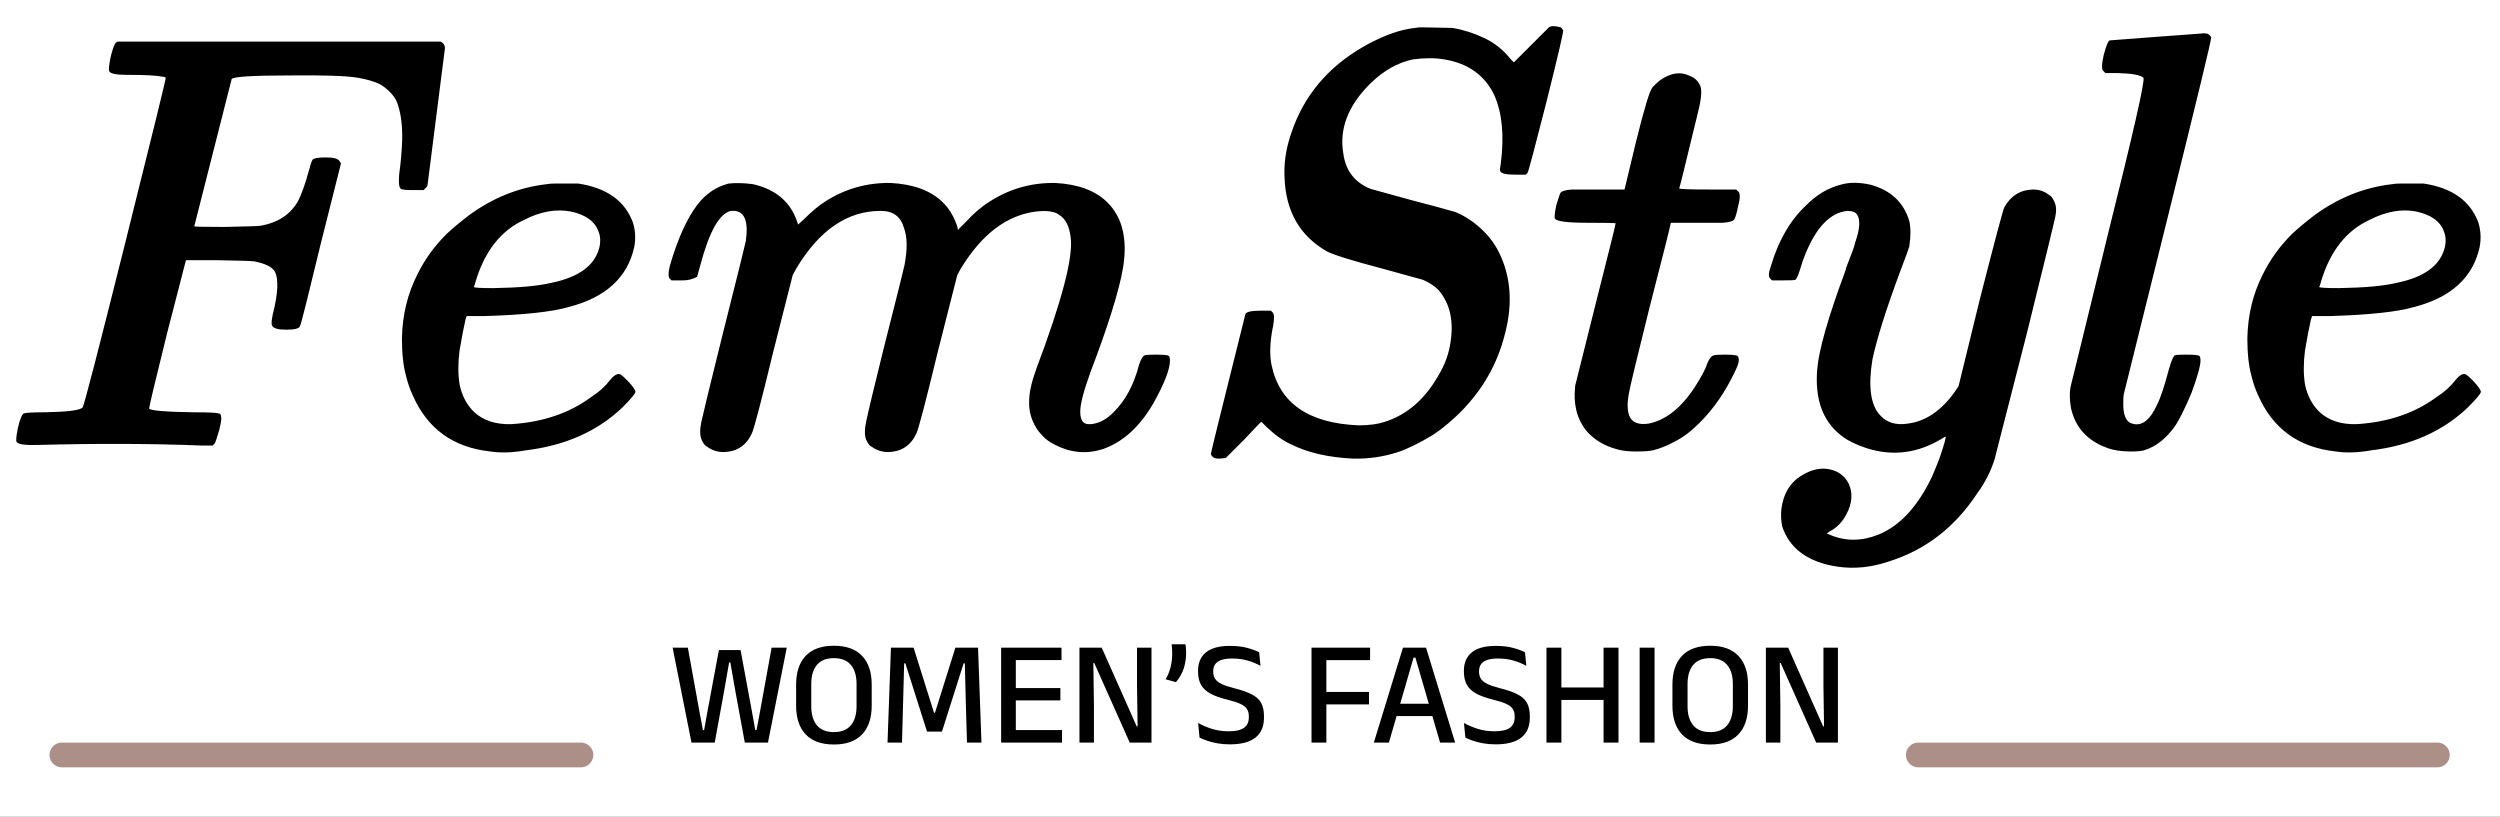 <svg xmlns="http://www.w3.org/2000/svg" fill="none" viewBox="0 0 101 33" height="33" width="101">
<rect fill="#1E1E1E" height="33" width="101"></rect>
<rect fill="white" height="33" width="101"></rect>
<line stroke-linecap="round" stroke="#AC8F87" y2="30.5" x2="23.469" y1="30.5" x1="2.5"></line>
<line stroke-linecap="round" stroke="#AC8F87" y2="30.5" x2="98.469" y1="30.5" x1="77.5"></line>
<path fill="black" d="M27.936 30L27.174 26.166H27.789L28.272 28.827L28.398 29.496H28.446L28.566 28.827L29.043 26.262H29.919L30.393 28.827L30.513 29.496H30.564L30.69 28.827L31.173 26.166H31.785L31.026 30H30.09L29.706 27.909L29.505 26.76H29.457L29.256 27.909L28.875 30H27.936ZM33.69 30.078C33.19 30.078 32.81 29.942 32.55 29.67C32.292 29.398 32.163 29.009 32.163 28.503V27.66C32.163 27.156 32.292 26.768 32.55 26.496C32.81 26.224 33.19 26.088 33.69 26.088C34.19 26.088 34.569 26.224 34.827 26.496C35.087 26.768 35.217 27.156 35.217 27.66V28.503C35.217 29.009 35.087 29.398 34.827 29.67C34.569 29.942 34.19 30.078 33.69 30.078ZM33.69 29.577C33.994 29.577 34.222 29.486 34.374 29.304C34.528 29.12 34.605 28.861 34.605 28.527V27.636C34.605 27.3 34.528 27.042 34.374 26.862C34.222 26.68 33.994 26.589 33.69 26.589C33.386 26.589 33.157 26.68 33.003 26.862C32.851 27.042 32.775 27.3 32.775 27.636V28.527C32.775 28.861 32.851 29.12 33.003 29.304C33.157 29.486 33.386 29.577 33.69 29.577ZM35.856 30L35.994 26.166H36.909L37.734 28.794H37.773L38.598 26.166H39.513L39.651 30H39.066L39.021 28.467L38.979 26.799H38.931L38.055 29.556H37.452L36.576 26.799H36.528L36.483 28.47L36.441 30H35.856ZM40.446 30V26.166H41.039V30H40.446ZM40.623 30V29.496H42.906V30H40.623ZM40.788 28.296V27.798H42.84V28.296H40.788ZM40.62 26.667V26.166H42.885V26.667H40.62ZM44.51 26.166L45.923 29.346H45.959L45.935 27.69V26.166H46.52V30H45.641L44.207 26.784H44.171L44.195 28.509V30H43.61V26.166H44.51ZM47.893 26.028C47.899 26.066 47.905 26.114 47.911 26.172C47.917 26.23 47.92 26.293 47.92 26.361C47.92 26.591 47.888 26.805 47.824 27.003C47.76 27.199 47.655 27.384 47.509 27.558L47.092 27.444C47.18 27.292 47.246 27.13 47.29 26.958C47.334 26.786 47.356 26.597 47.356 26.391C47.356 26.327 47.354 26.267 47.35 26.211C47.346 26.153 47.341 26.092 47.335 26.028H47.893ZM49.685 30.072C49.503 30.072 49.335 30.058 49.181 30.03C49.027 30.002 48.889 29.967 48.767 29.925C48.647 29.883 48.545 29.841 48.461 29.799L48.404 29.208C48.558 29.296 48.74 29.374 48.95 29.442C49.162 29.51 49.391 29.544 49.637 29.544C49.917 29.544 50.123 29.498 50.255 29.406C50.387 29.312 50.453 29.171 50.453 28.983V28.938C50.453 28.816 50.426 28.716 50.372 28.638C50.32 28.558 50.231 28.49 50.105 28.434C49.979 28.376 49.808 28.321 49.592 28.269C49.308 28.199 49.078 28.117 48.902 28.023C48.728 27.927 48.601 27.808 48.521 27.666C48.441 27.522 48.401 27.343 48.401 27.129V27.099C48.401 26.777 48.508 26.529 48.722 26.355C48.936 26.181 49.257 26.094 49.685 26.094C49.959 26.094 50.193 26.121 50.387 26.175C50.583 26.227 50.744 26.286 50.87 26.352L50.924 26.901C50.778 26.817 50.61 26.747 50.42 26.691C50.23 26.633 50.016 26.604 49.778 26.604C49.592 26.604 49.443 26.625 49.331 26.667C49.219 26.707 49.138 26.766 49.088 26.844C49.038 26.92 49.013 27.012 49.013 27.12V27.132C49.013 27.244 49.038 27.34 49.088 27.42C49.138 27.5 49.226 27.571 49.352 27.633C49.48 27.693 49.661 27.753 49.895 27.813C50.173 27.883 50.397 27.962 50.567 28.05C50.739 28.136 50.865 28.249 50.945 28.389C51.025 28.527 51.065 28.709 51.065 28.935V28.995C51.065 29.349 50.95 29.617 50.72 29.799C50.49 29.981 50.145 30.072 49.685 30.072ZM52.985 30V26.166H53.585V30H52.985ZM53.327 28.458V27.954H55.307V28.458H53.327ZM53.159 26.67V26.166H55.352V26.67H53.159ZM55.503 30L56.679 26.166H57.612L58.788 30H58.179L57.183 26.568H57.108L56.112 30H55.503ZM56.271 28.929V28.431H58.014V28.929H56.271ZM60.425 30.072C60.243 30.072 60.075 30.058 59.921 30.03C59.767 30.002 59.629 29.967 59.507 29.925C59.387 29.883 59.285 29.841 59.201 29.799L59.144 29.208C59.298 29.296 59.48 29.374 59.69 29.442C59.902 29.51 60.131 29.544 60.377 29.544C60.657 29.544 60.863 29.498 60.995 29.406C61.127 29.312 61.193 29.171 61.193 28.983V28.938C61.193 28.816 61.166 28.716 61.112 28.638C61.06 28.558 60.971 28.49 60.845 28.434C60.719 28.376 60.548 28.321 60.332 28.269C60.048 28.199 59.818 28.117 59.642 28.023C59.468 27.927 59.341 27.808 59.261 27.666C59.181 27.522 59.141 27.343 59.141 27.129V27.099C59.141 26.777 59.248 26.529 59.462 26.355C59.676 26.181 59.997 26.094 60.425 26.094C60.699 26.094 60.933 26.121 61.127 26.175C61.323 26.227 61.484 26.286 61.61 26.352L61.664 26.901C61.518 26.817 61.35 26.747 61.16 26.691C60.97 26.633 60.756 26.604 60.518 26.604C60.332 26.604 60.183 26.625 60.071 26.667C59.959 26.707 59.878 26.766 59.828 26.844C59.778 26.92 59.753 27.012 59.753 27.12V27.132C59.753 27.244 59.778 27.34 59.828 27.42C59.878 27.5 59.966 27.571 60.092 27.633C60.22 27.693 60.401 27.753 60.635 27.813C60.913 27.883 61.137 27.962 61.307 28.05C61.479 28.136 61.605 28.249 61.685 28.389C61.765 28.527 61.805 28.709 61.805 28.935V28.995C61.805 29.349 61.69 29.617 61.46 29.799C61.23 29.981 60.885 30.072 60.425 30.072ZM63.08 30H62.477V26.166H63.08V30ZM65.387 30H64.784V26.166H65.387V30ZM62.822 27.774H65.018V28.278H62.822V27.774ZM66.844 30H66.242V26.166H66.844V30ZM69.093 30.078C68.593 30.078 68.213 29.942 67.953 29.67C67.695 29.398 67.566 29.009 67.566 28.503V27.66C67.566 27.156 67.695 26.768 67.953 26.496C68.213 26.224 68.593 26.088 69.093 26.088C69.593 26.088 69.972 26.224 70.23 26.496C70.49 26.768 70.62 27.156 70.62 27.66V28.503C70.62 29.009 70.49 29.398 70.23 29.67C69.972 29.942 69.593 30.078 69.093 30.078ZM69.093 29.577C69.397 29.577 69.624 29.486 69.776 29.304C69.93 29.12 70.007 28.861 70.007 28.527V27.636C70.007 27.3 69.93 27.042 69.776 26.862C69.624 26.68 69.397 26.589 69.093 26.589C68.788 26.589 68.559 26.68 68.406 26.862C68.254 27.042 68.177 27.3 68.177 27.636V28.527C68.177 28.861 68.254 29.12 68.406 29.304C68.559 29.486 68.788 29.577 69.093 29.577ZM72.242 26.166L73.655 29.346H73.691L73.667 27.69V26.166H74.252V30H73.373L71.939 26.784H71.903L71.927 28.509V30H71.342V26.166H72.242Z"></path>
<path fill="black" d="M4.68 1.728L4.752 1.68H11.28H17.808L17.904 1.752C17.952 1.816 17.976 1.88 17.976 1.944L17.28 7.416C17.28 7.496 17.248 7.56 17.184 7.608L17.112 7.68H16.704C16.416 7.68 16.248 7.664 16.2 7.632C16.12 7.584 16.096 7.384 16.128 7.032C16.192 6.568 16.232 6.112 16.248 5.664C16.264 5.008 16.184 4.472 16.008 4.056C15.864 3.8 15.648 3.584 15.36 3.408C15.136 3.296 14.84 3.208 14.472 3.144C14.024 3.064 13.096 3.032 11.688 3.048C10.216 3.048 9.44 3.096 9.36 3.192L7.848 9.144C7.848 9.16 8.256 9.168 9.072 9.168C9.952 9.152 10.44 9.136 10.536 9.12C11.24 8.992 11.744 8.656 12.048 8.112C12.192 7.824 12.336 7.416 12.48 6.888C12.528 6.696 12.576 6.552 12.624 6.456C12.672 6.392 12.856 6.36 13.176 6.36C13.496 6.36 13.68 6.416 13.728 6.528L13.776 6.6L12.96 9.84C12.448 11.968 12.168 13.08 12.12 13.176C12.088 13.272 11.904 13.32 11.568 13.32C11.232 13.32 11.04 13.264 10.992 13.152C10.96 13.104 10.968 12.96 11.016 12.72C11.24 11.84 11.264 11.248 11.088 10.944C10.96 10.768 10.688 10.64 10.272 10.56C10.192 10.544 9.696 10.528 8.784 10.512H7.512L6.744 13.488C6.264 15.424 6.024 16.432 6.024 16.512C6.12 16.592 6.704 16.64 7.776 16.656C8.416 16.656 8.768 16.672 8.832 16.704C8.896 16.704 8.928 16.744 8.928 16.824C8.96 16.872 8.936 17.056 8.856 17.376C8.76 17.712 8.696 17.896 8.664 17.928L8.592 18H8.16C6.128 17.92 3.92 17.912 1.536 17.976C1.024 17.992 0.736 17.952 0.672 17.856C0.64 17.808 0.656 17.624 0.72 17.304C0.8 16.952 0.88 16.752 0.96 16.704C1.04 16.672 1.328 16.656 1.824 16.656C2.72 16.64 3.224 16.576 3.336 16.464C3.384 16.432 3.96 14.208 5.064 9.792C6.168 5.376 6.712 3.16 6.696 3.144C6.664 3.112 6.608 3.096 6.528 3.096C6.336 3.048 5.864 3.024 5.112 3.024C4.696 3.024 4.464 2.976 4.416 2.88C4.384 2.832 4.4 2.648 4.464 2.328C4.544 1.992 4.616 1.792 4.68 1.728ZM22.406 7.416H23.366C24.518 7.592 25.254 8.12 25.574 9C25.67 9.32 25.686 9.648 25.622 9.984C25.35 11.216 24.462 12.024 22.958 12.408C22.286 12.6 21.174 12.72 19.622 12.768H18.854L18.806 12.912C18.742 13.184 18.662 13.6 18.566 14.16C18.502 14.672 18.502 15.128 18.566 15.528C18.662 15.992 18.862 16.368 19.166 16.656C19.534 16.992 20.03 17.152 20.654 17.136C21.934 17.056 23.014 16.688 23.894 16.032C24.198 15.84 24.454 15.608 24.662 15.336C24.838 15.128 24.982 15.064 25.094 15.144C25.142 15.176 25.23 15.256 25.358 15.384C25.582 15.624 25.686 15.776 25.67 15.84C25.654 15.92 25.478 16.128 25.142 16.464C24.134 17.424 22.838 18 21.254 18.192C20.71 18.288 20.23 18.304 19.814 18.24C18.31 18.08 17.262 17.32 16.67 15.96C16.558 15.72 16.47 15.464 16.406 15.192C16.294 14.792 16.238 14.288 16.238 13.68C16.254 12.736 16.462 11.872 16.862 11.088C17.15 10.496 17.542 9.952 18.038 9.456C18.278 9.232 18.574 8.984 18.926 8.712C19.902 7.992 20.958 7.568 22.094 7.44C22.174 7.424 22.278 7.416 22.406 7.416ZM23.054 8.544C22.462 8.432 21.838 8.544 21.182 8.88C20.238 9.312 19.582 10.144 19.214 11.376C19.182 11.504 19.158 11.576 19.142 11.592C19.142 11.624 19.406 11.64 19.934 11.64C20.974 11.624 21.758 11.552 22.286 11.424C23.374 11.2 24.014 10.736 24.206 10.032C24.27 9.776 24.262 9.552 24.182 9.36C24.038 8.944 23.662 8.672 23.054 8.544ZM29.434 7.416C29.722 7.384 30.05 7.392 30.418 7.44C31.33 7.648 31.922 8.144 32.194 8.928L32.242 9.072L32.506 8.832C32.81 8.528 33.09 8.296 33.346 8.136C34.146 7.624 35.026 7.376 35.986 7.392C36.898 7.44 37.594 7.696 38.074 8.16C38.33 8.4 38.53 8.728 38.674 9.144L38.698 9.288L39.01 8.976C39.33 8.624 39.658 8.344 39.994 8.136C40.794 7.624 41.674 7.376 42.634 7.392C43.546 7.44 44.242 7.696 44.722 8.16C45.346 8.768 45.562 9.656 45.37 10.824C45.21 11.752 44.77 13.16 44.05 15.048C43.778 15.8 43.642 16.328 43.642 16.632C43.642 16.952 43.746 17.12 43.954 17.136C43.986 17.136 44.026 17.136 44.074 17.136C44.41 17.104 44.722 16.936 45.01 16.632C45.474 16.168 45.81 15.536 46.018 14.736C46.098 14.496 46.178 14.368 46.258 14.352C46.306 14.336 46.45 14.328 46.69 14.328C46.994 14.328 47.17 14.344 47.218 14.376C47.25 14.408 47.266 14.472 47.266 14.568C47.266 14.92 47.042 15.496 46.594 16.296C46.546 16.376 46.498 16.456 46.45 16.536C45.922 17.352 45.29 17.888 44.554 18.144C43.898 18.352 43.258 18.296 42.634 17.976C42.41 17.864 42.242 17.744 42.13 17.616C41.986 17.472 41.874 17.32 41.794 17.16C41.634 16.856 41.562 16.536 41.578 16.2C41.578 15.864 41.674 15.432 41.866 14.904C42.89 12.184 43.354 10.424 43.258 9.624C43.21 9.16 43.058 8.848 42.802 8.688C42.626 8.544 42.314 8.496 41.866 8.544C40.682 8.688 39.666 9.456 38.818 10.848L38.674 11.112L37.882 14.232C37.386 16.28 37.098 17.376 37.018 17.52C36.794 18 36.418 18.248 35.89 18.264C35.634 18.264 35.41 18.192 35.218 18.048C35.138 18.016 35.066 17.928 35.002 17.784C34.922 17.608 34.922 17.344 35.002 16.992C35.066 16.672 35.298 15.704 35.698 14.088C36.242 11.944 36.522 10.824 36.538 10.728C36.666 10.072 36.658 9.56 36.514 9.192C36.386 8.744 36.074 8.52 35.578 8.52C34.234 8.52 33.098 9.296 32.17 10.848L32.026 11.112L31.234 14.232C30.738 16.28 30.45 17.376 30.37 17.52C30.146 18 29.77 18.248 29.242 18.264C28.986 18.264 28.762 18.192 28.57 18.048C28.49 18.016 28.418 17.928 28.354 17.784C28.274 17.624 28.266 17.384 28.33 17.064C28.41 16.696 28.69 15.544 29.17 13.608C29.794 11.128 30.114 9.84 30.13 9.744C30.242 8.96 30.09 8.552 29.674 8.52C29.626 8.52 29.578 8.52 29.53 8.52C29.066 8.616 28.65 9.36 28.282 10.752L28.162 11.184C27.986 11.28 27.794 11.328 27.586 11.328H27.13L27.058 11.256C26.994 11.192 26.994 11.024 27.058 10.752C27.378 9.648 27.754 8.816 28.186 8.256C28.522 7.824 28.938 7.544 29.434 7.416ZM57.44 1.104L58.688 1.128C59.136 1.208 59.56 1.344 59.96 1.536C60.376 1.728 60.736 2.016 61.04 2.4C61.104 2.464 61.144 2.504 61.16 2.52L61.856 1.824C62.32 1.36 62.56 1.12 62.576 1.104C62.656 1.04 62.816 1.04 63.056 1.104C63.104 1.152 63.136 1.192 63.152 1.224C63.168 1.288 62.944 2.248 62.48 4.104C62 5.992 61.744 6.952 61.712 6.984L61.64 7.056H61.208C60.84 7.056 60.64 7.008 60.608 6.912C60.592 6.864 60.6 6.76 60.632 6.6C60.776 5.48 60.688 4.56 60.368 3.84C59.984 3.04 59.312 2.56 58.352 2.4C57.968 2.336 57.544 2.336 57.08 2.4C56.472 2.528 55.904 2.848 55.376 3.36C54.464 4.256 54.096 5.208 54.272 6.216C54.368 6.904 54.736 7.376 55.376 7.632L57.032 8.088C57.656 8.248 58.248 8.408 58.808 8.568C59.224 8.744 59.608 9.008 59.96 9.36C60.216 9.616 60.424 9.912 60.584 10.248C61.032 11.192 61.112 12.24 60.824 13.392C60.456 14.96 59.592 16.272 58.232 17.328C58.12 17.408 58.008 17.488 57.896 17.568C57.336 17.904 56.864 18.136 56.48 18.264C55.888 18.456 55.28 18.544 54.656 18.528C53.664 18.48 52.832 18.288 52.16 17.952C51.84 17.808 51.512 17.576 51.176 17.256L50.96 17.04C50.944 17.04 50.712 17.28 50.264 17.76L49.52 18.504L49.28 18.528H49.256C49.128 18.528 49.04 18.504 48.992 18.456C48.944 18.408 48.92 18.368 48.92 18.336C48.92 18.288 49.384 16.408 50.312 12.696C50.344 12.6 50.544 12.552 50.912 12.552H51.344L51.416 12.624C51.48 12.688 51.488 12.856 51.44 13.128C51.44 13.16 51.432 13.2 51.416 13.248C51.304 13.84 51.288 14.336 51.368 14.736C51.688 16.288 52.864 17.104 54.896 17.184C55.312 17.184 55.664 17.136 55.952 17.04C56.848 16.752 57.568 16.128 58.112 15.168C58.336 14.8 58.488 14.416 58.568 14.016C58.76 13.056 58.608 12.288 58.112 11.712C57.952 11.552 57.744 11.416 57.488 11.304L55.832 10.848C54.616 10.528 53.872 10.296 53.6 10.152C52.512 9.528 51.944 8.536 51.896 7.176C51.864 6.6 51.952 6.008 52.16 5.4C52.656 3.896 53.624 2.728 55.064 1.896C55.256 1.784 55.456 1.68 55.664 1.584C56.208 1.328 56.712 1.176 57.176 1.128C57.24 1.112 57.328 1.104 57.44 1.104ZM67.551 3C67.791 2.936 68.015 2.952 68.223 3.048C68.463 3.128 68.623 3.28 68.703 3.504C68.767 3.696 68.719 4.096 68.559 4.704C68.511 4.912 68.423 5.272 68.295 5.784C68.007 6.984 67.855 7.592 67.839 7.608C67.839 7.64 68.223 7.656 68.991 7.656H70.143L70.215 7.728C70.311 7.792 70.311 8 70.215 8.352C70.167 8.592 70.119 8.76 70.071 8.856C70.023 8.936 69.863 8.984 69.591 9C69.463 9 69.167 9 68.703 9H67.503L67.479 9.096C67.479 9.144 67.199 10.256 66.639 12.432C66.127 14.48 65.847 15.648 65.799 15.936C65.735 16.288 65.743 16.576 65.823 16.8C65.935 17.072 66.199 17.176 66.615 17.112C67.303 16.968 67.919 16.48 68.463 15.648C68.735 15.232 68.911 14.896 68.991 14.64C69.071 14.464 69.159 14.368 69.255 14.352C69.319 14.336 69.455 14.328 69.663 14.328C69.967 14.328 70.143 14.344 70.191 14.376C70.287 14.472 70.263 14.664 70.119 14.952C69.719 15.816 69.223 16.536 68.631 17.112C68.295 17.448 67.959 17.696 67.623 17.856C67.367 18 67.087 18.112 66.783 18.192C66.639 18.224 66.415 18.24 66.111 18.24C65.807 18.24 65.567 18.216 65.391 18.168C64.815 18.024 64.367 17.752 64.047 17.352C63.839 17.064 63.711 16.768 63.663 16.464C63.631 16.336 63.615 16.152 63.615 15.912L63.639 15.576L64.455 12.312C64.999 10.168 65.271 9.072 65.271 9.024C65.271 9.008 64.887 9 64.119 9C63.319 9 62.887 8.944 62.823 8.832C62.791 8.784 62.807 8.608 62.871 8.304C62.967 7.984 63.023 7.816 63.039 7.8C63.087 7.72 63.247 7.672 63.519 7.656C63.647 7.656 63.943 7.656 64.407 7.656H65.631L66.087 5.76C66.423 4.4 66.647 3.656 66.759 3.528C66.791 3.496 66.839 3.448 66.903 3.384C67.079 3.208 67.295 3.08 67.551 3ZM74.447 7.44C74.766 7.36 75.142 7.368 75.575 7.464C76.391 7.688 76.91 8.176 77.135 8.928C77.198 9.2 77.198 9.544 77.135 9.96C77.103 10.072 76.983 10.4 76.775 10.944C76.198 12.496 75.823 13.688 75.647 14.52C75.471 15.592 75.567 16.336 75.934 16.752C76.207 17.072 76.591 17.192 77.087 17.112C77.806 17.016 78.439 16.584 78.983 15.816L79.126 15.6L79.99 12.072C80.599 9.688 80.927 8.456 80.975 8.376C81.231 7.912 81.615 7.672 82.126 7.656C82.382 7.656 82.599 7.728 82.775 7.872C82.855 7.904 82.927 7.992 82.99 8.136C83.07 8.296 83.087 8.496 83.038 8.736C82.99 8.976 82.606 10.552 81.886 13.464C80.99 16.952 80.558 18.64 80.591 18.528C80.43 19.04 80.191 19.512 79.871 19.944C78.975 21.304 77.79 22.216 76.319 22.68C75.615 22.92 74.927 22.992 74.254 22.896C73.055 22.72 72.302 22.176 71.999 21.264C71.934 20.912 71.942 20.584 72.022 20.28C72.118 19.88 72.319 19.56 72.623 19.32C73.198 18.904 73.743 18.824 74.254 19.08C74.447 19.192 74.591 19.344 74.686 19.536C74.862 19.92 74.831 20.336 74.591 20.784C74.43 21.088 74.215 21.312 73.942 21.456L73.799 21.552L73.918 21.6C74.543 21.872 75.198 21.872 75.886 21.6C76.751 21.248 77.471 20.472 78.046 19.272C78.159 19.016 78.263 18.76 78.359 18.504C78.55 17.944 78.63 17.656 78.599 17.64C78.582 17.64 78.526 17.672 78.43 17.736C78.191 17.88 77.934 18 77.662 18.096C76.782 18.4 75.879 18.344 74.951 17.928C74.727 17.832 74.526 17.712 74.35 17.568C73.63 16.992 73.319 16.112 73.415 14.928C73.478 14.144 73.855 12.824 74.543 10.968C74.558 10.904 74.575 10.848 74.591 10.8C74.814 10.24 74.934 9.904 74.951 9.792C75.142 9.248 75.166 8.872 75.022 8.664C74.959 8.568 74.831 8.52 74.638 8.52C73.951 8.584 73.382 9.168 72.934 10.272C72.855 10.464 72.782 10.672 72.719 10.896C72.638 11.152 72.575 11.288 72.526 11.304C72.51 11.32 72.343 11.328 72.022 11.328H71.591L71.519 11.256C71.439 11.192 71.447 11.024 71.543 10.752C71.847 9.728 72.311 8.92 72.934 8.328C73.382 7.864 73.886 7.568 74.447 7.44ZM87.124 1.488C88.436 1.392 89.076 1.344 89.044 1.344C89.188 1.344 89.284 1.4 89.332 1.512C89.348 1.576 88.772 3.96 87.604 8.664L85.804 15.912C85.788 15.976 85.78 16.112 85.78 16.32C85.78 16.736 85.876 16.992 86.068 17.088C86.484 17.264 86.844 17.016 87.148 16.344C87.276 16.104 87.436 15.624 87.628 14.904C87.724 14.568 87.804 14.384 87.868 14.352C87.9 14.336 88.052 14.328 88.324 14.328C88.628 14.328 88.804 14.344 88.852 14.376C88.884 14.408 88.9 14.472 88.9 14.568C88.9 14.776 88.78 15.208 88.54 15.864C88.284 16.472 88.068 16.912 87.892 17.184C87.524 17.712 87.1 18.048 86.62 18.192C86.508 18.224 86.332 18.24 86.092 18.24C85.708 18.24 85.388 18.192 85.132 18.096C84.332 17.808 83.844 17.272 83.668 16.488C83.604 16.12 83.604 15.808 83.668 15.552C83.668 15.568 84.164 13.544 85.156 9.48C86.18 5.384 86.66 3.272 86.596 3.144C86.484 3.032 86.14 2.968 85.564 2.952H85.06L84.964 2.856C84.9 2.792 84.908 2.584 84.988 2.232C85.084 1.864 85.164 1.664 85.228 1.632C85.244 1.632 85.876 1.584 87.124 1.488ZM96.961 7.416H97.921C99.073 7.592 99.809 8.12 100.129 9C100.225 9.32 100.241 9.648 100.177 9.984C99.905 11.216 99.017 12.024 97.513 12.408C96.841 12.6 95.729 12.72 94.177 12.768H93.409L93.361 12.912C93.297 13.184 93.217 13.6 93.121 14.16C93.057 14.672 93.057 15.128 93.121 15.528C93.217 15.992 93.417 16.368 93.721 16.656C94.089 16.992 94.585 17.152 95.209 17.136C96.489 17.056 97.569 16.688 98.449 16.032C98.753 15.84 99.009 15.608 99.217 15.336C99.393 15.128 99.537 15.064 99.649 15.144C99.697 15.176 99.785 15.256 99.913 15.384C100.137 15.624 100.241 15.776 100.225 15.84C100.209 15.92 100.033 16.128 99.697 16.464C98.689 17.424 97.393 18 95.809 18.192C95.265 18.288 94.785 18.304 94.369 18.24C92.865 18.08 91.817 17.32 91.225 15.96C91.113 15.72 91.025 15.464 90.961 15.192C90.849 14.792 90.793 14.288 90.793 13.68C90.809 12.736 91.017 11.872 91.417 11.088C91.705 10.496 92.097 9.952 92.593 9.456C92.833 9.232 93.129 8.984 93.481 8.712C94.457 7.992 95.513 7.568 96.649 7.44C96.729 7.424 96.833 7.416 96.961 7.416ZM97.609 8.544C97.017 8.432 96.393 8.544 95.737 8.88C94.793 9.312 94.137 10.144 93.769 11.376C93.737 11.504 93.713 11.576 93.697 11.592C93.697 11.624 93.961 11.64 94.489 11.64C95.529 11.624 96.313 11.552 96.841 11.424C97.929 11.2 98.569 10.736 98.761 10.032C98.825 9.776 98.817 9.552 98.737 9.36C98.593 8.944 98.217 8.672 97.609 8.544Z"></path>
</svg>
